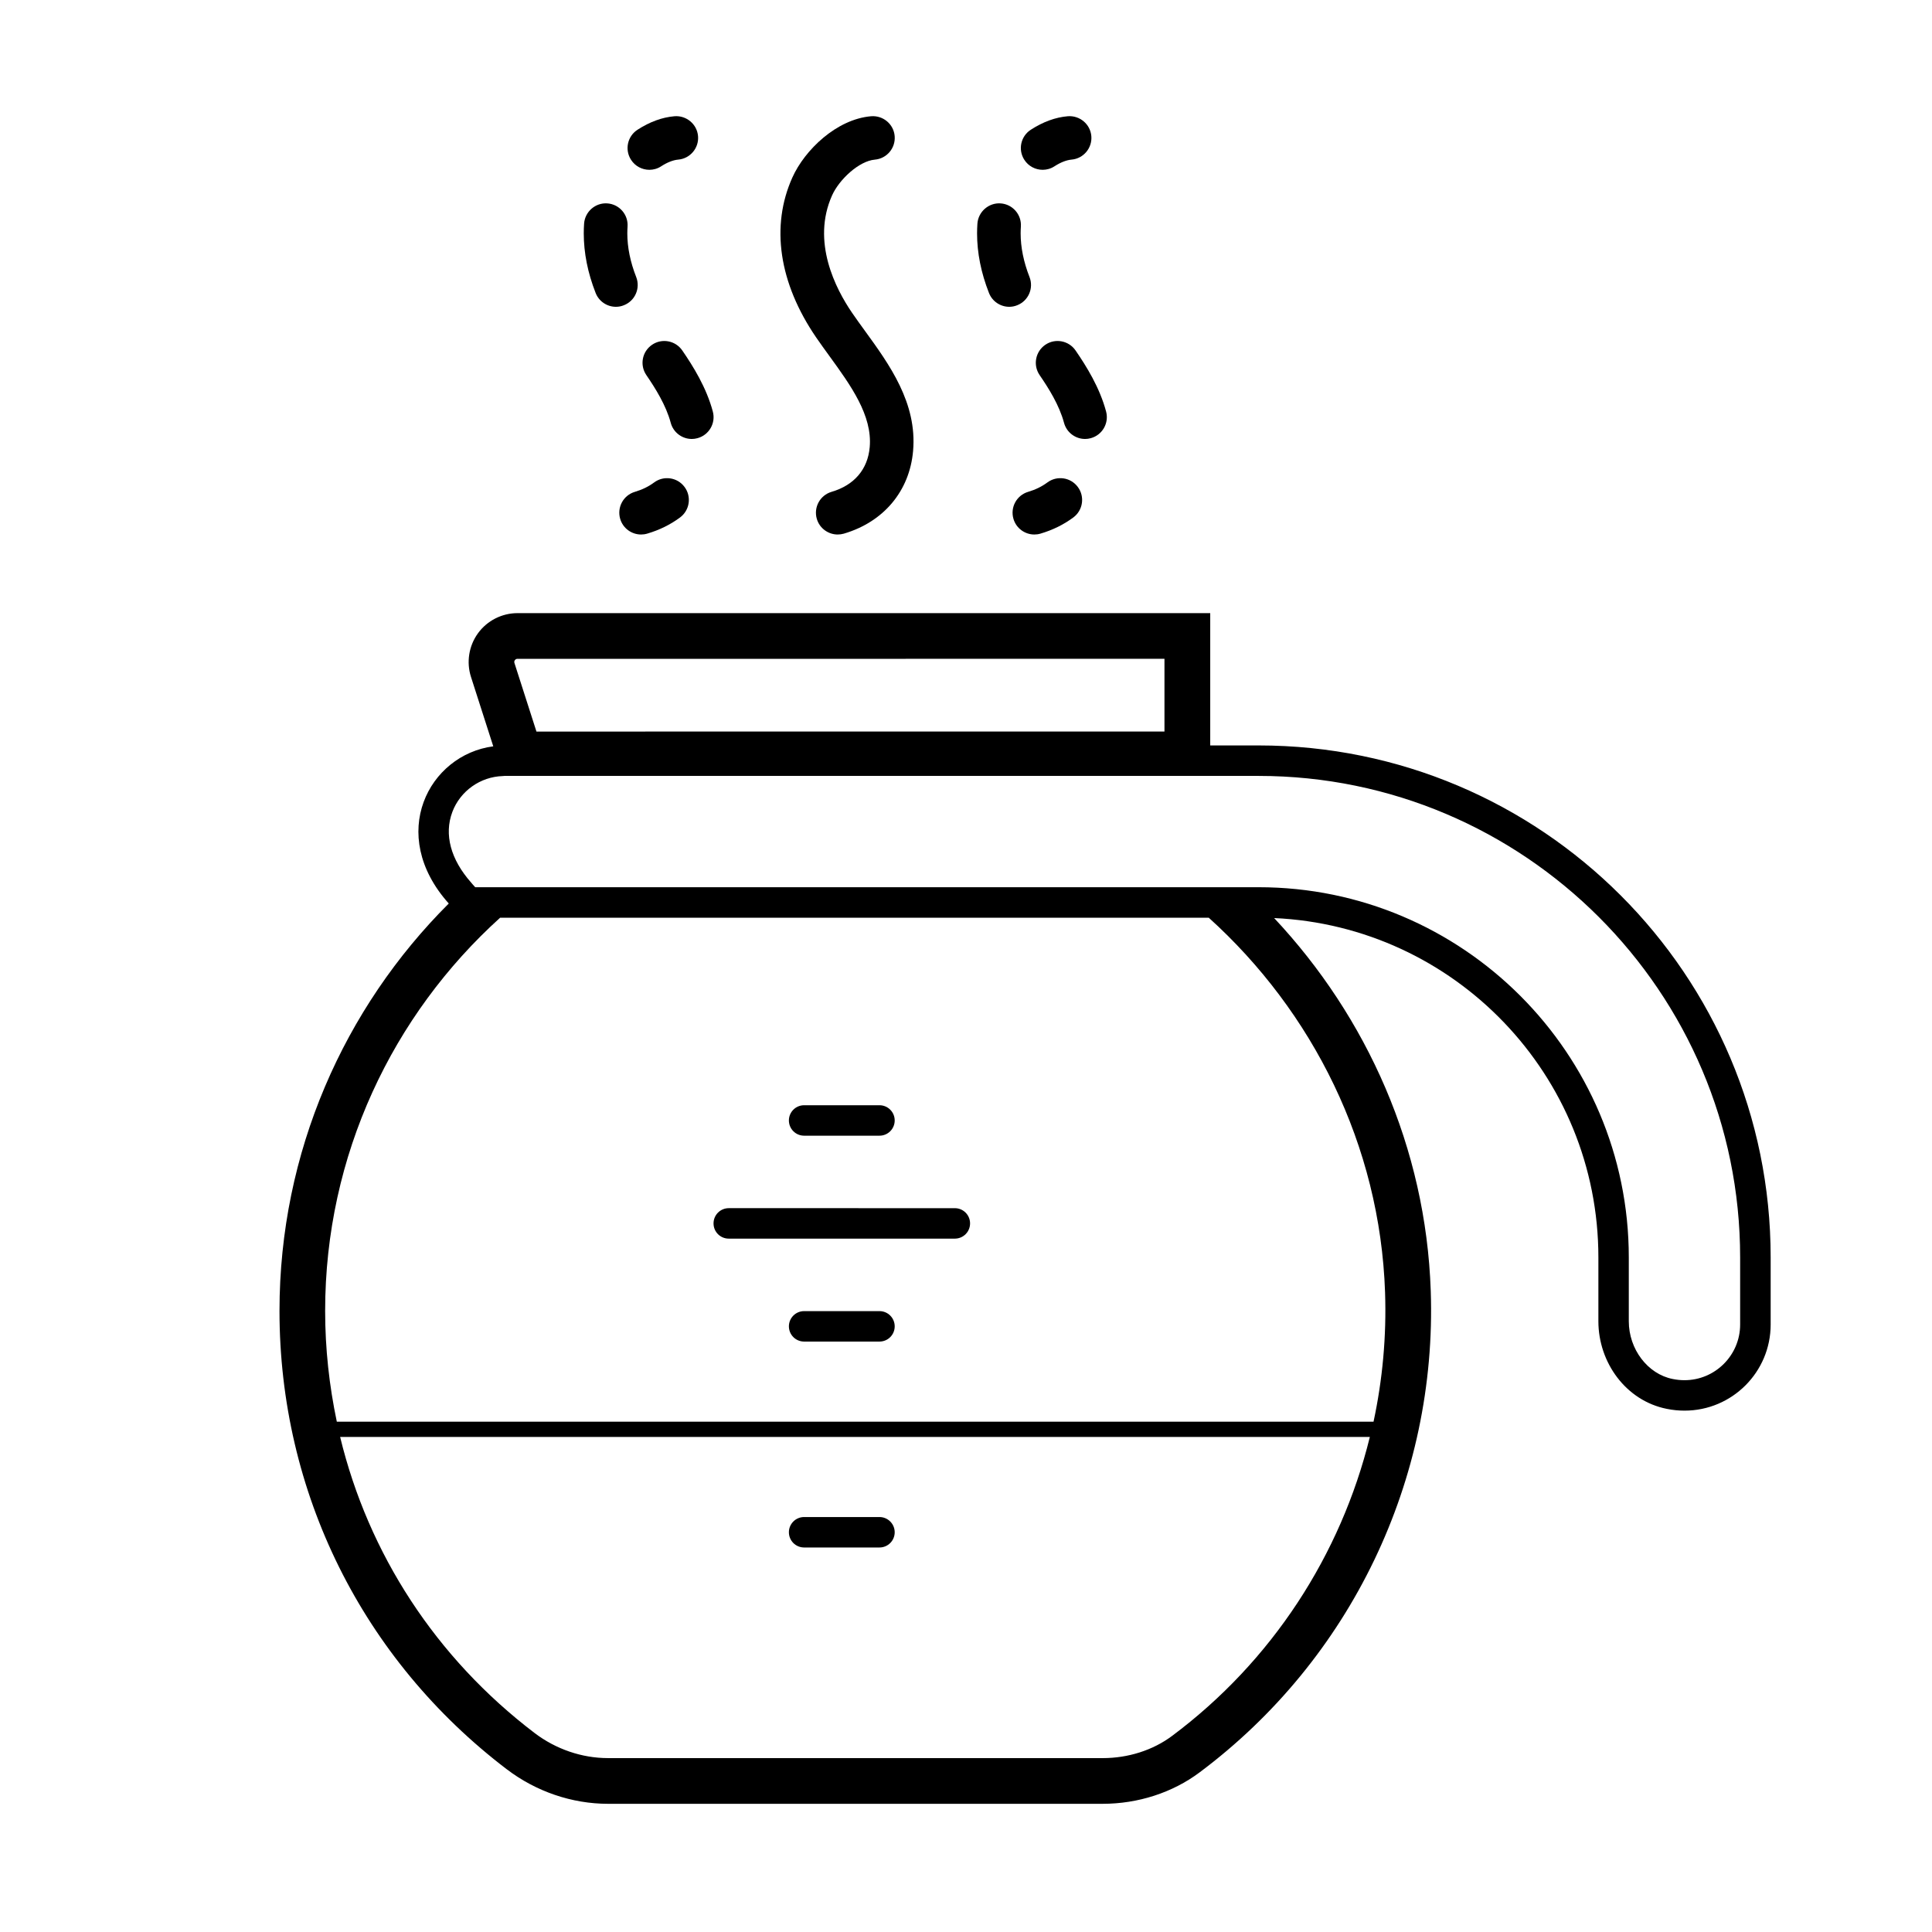 <?xml version="1.0" encoding="UTF-8"?>
<!-- Uploaded to: ICON Repo, www.svgrepo.com, Generator: ICON Repo Mixer Tools -->
<svg fill="#000000" width="800px" height="800px" version="1.1" viewBox="144 144 512 512" xmlns="http://www.w3.org/2000/svg">
 <g>
  <path d="m278.35 612.91c7.731 5.879 17.242 9.117 26.773 9.117h131.09c9.375 0 18.492-2.949 25.656-8.301 40.094-29.941 63.016-77.664 61.293-127.66-1.289-37.828-16.902-72.547-41.5-98.77 47.816 2.16 85.926 41.594 85.926 89.934v16.918c0 10.973 7.34 21.059 18.105 23.207 1.602 0.328 3.18 0.477 4.723 0.477 12.602 0 22.828-10.219 22.828-22.828v-17.777c0-74.934-60.758-135.68-135.69-135.68h-12.832v-35.066l-183.58 0.004c-4.125 0-8.039 1.988-10.465 5.324-2.426 3.332-3.121 7.664-1.859 11.586l5.902 18.387c-17.078 2.238-28.223 23.309-11.793 41.656-27.699 27.637-44.859 65.84-44.859 107.97 0 48.078 21.973 92.363 60.289 121.51zm-14.477-253.73c2.098-5.574 7.434-9.336 13.363-9.516 0.148-0.012 0.293-0.039 0.449-0.039h199.85c70.371 0 127.62 57.25 127.62 127.61v17.777c0 8.137-6.617 14.754-14.754 14.754-1.035 0-2.094-0.109-3.129-0.32-6.629-1.316-11.625-7.902-11.625-15.297v-16.918c0-54.098-44.008-98.109-98.109-98.109h-22.977l-168.24-0.004h-16.387c-0.402-0.41-0.738-0.832-1.105-1.258-5.371-6.066-7.203-12.711-4.953-18.684zm16.582-40.238c0.168-0.227 0.395-0.348 0.68-0.348l171.46-0.004v19.277l-166.43 0.004-5.836-18.18c-0.082-0.27-0.043-0.523 0.125-0.75zm-3.914 68.262h187.79c27.527 24.848 45.395 60.262 46.723 99.277 0.398 11.637-0.664 23.141-3.055 34.285l-274.74 0.004c-2.008-9.539-3.094-19.348-3.094-29.359 0-41.297 17.918-78.48 46.375-104.21zm230.48 137.6c-7.691 31.301-25.953 59.473-52.406 79.227-5.09 3.805-11.633 5.887-18.41 5.887l-131.09-0.004c-6.902 0-13.801-2.359-19.438-6.644-26.176-19.914-44.047-47.492-51.539-78.469z"/>
  <path d="m357.1 444.97h19.969c2.231 0 4.035-1.805 4.035-4.035 0-2.231-1.805-4.035-4.035-4.035h-19.969c-2.231 0-4.035 1.805-4.035 4.035 0 2.231 1.805 4.035 4.035 4.035z"/>
  <path d="m337.13 472.25h59.914c2.231 0 4.035-1.801 4.035-4.035 0-2.227-1.801-4.035-4.035-4.035l-59.914-0.004c-2.231 0-4.035 1.805-4.035 4.035-0.004 2.238 1.797 4.039 4.035 4.039z"/>
  <path d="m377.07 491.46h-19.969c-2.231 0-4.035 1.805-4.035 4.035s1.805 4.035 4.035 4.035h19.969c2.231 0 4.035-1.801 4.035-4.035 0-2.227-1.805-4.035-4.035-4.035z"/>
  <path d="m357.1 554.1h19.969c2.231 0 4.035-1.805 4.035-4.035 0-2.219-1.805-4.035-4.035-4.035h-19.969c-2.231 0-4.035 1.809-4.035 4.035 0 2.231 1.805 4.035 4.035 4.035z"/>
  <path d="m316.09 189c-1.895 0-3.75-0.93-4.852-2.641-1.734-2.676-0.969-6.25 1.711-7.977 3.234-2.094 6.531-3.301 9.801-3.578 3.144-0.25 5.969 2.086 6.238 5.258s-2.086 5.969-5.266 6.238c-1.34 0.117-2.894 0.727-4.5 1.766-0.973 0.637-2.059 0.934-3.133 0.934z"/>
  <path d="m327.32 260.33c-2.547 0-4.883-1.711-5.57-4.281-1.25-4.68-4.113-9.211-6.461-12.645-1.805-2.637-1.137-6.223 1.5-8.027 2.629-1.805 6.219-1.129 8.023 1.5 2.875 4.184 6.391 9.816 8.094 16.188 0.824 3.078-1.004 6.238-4.086 7.062-0.512 0.145-1.008 0.203-1.5 0.203zm-20.094-35.023c-2.309 0-4.484-1.395-5.375-3.664-2.094-5.332-3.148-10.641-3.148-15.797 0-0.859 0.027-1.727 0.09-2.586 0.223-3.184 3.016-5.586 6.156-5.359 3.184 0.223 5.582 2.981 5.359 6.156-0.039 0.594-0.062 1.191-0.062 1.781 0 3.703 0.793 7.598 2.352 11.57 1.164 2.969-0.293 6.324-3.262 7.484-0.691 0.289-1.406 0.414-2.109 0.414z"/>
  <path d="m313.89 285.65c-2.496 0-4.801-1.633-5.535-4.148-0.898-3.062 0.852-6.266 3.914-7.164 1.914-0.566 3.617-1.395 5.055-2.465 2.547-1.914 6.168-1.395 8.078 1.164 1.91 2.551 1.391 6.168-1.164 8.082-2.543 1.898-5.477 3.344-8.719 4.297-0.543 0.16-1.094 0.234-1.629 0.234z"/>
  <path d="m366 285.65c-2.496 0-4.801-1.629-5.535-4.141-0.898-3.062 0.859-6.273 3.914-7.168 6-1.762 9.59-5.961 10.105-11.836 0.742-8.422-5.059-16.402-10.664-24.129-1.223-1.684-2.418-3.332-3.531-4.953-9.871-14.43-12.109-29.492-6.289-42.414 3.273-7.269 11.699-15.426 20.859-16.203 3.168-0.25 5.973 2.082 6.238 5.254 0.27 3.18-2.082 5.969-5.258 6.246-4.207 0.359-9.445 5.281-11.316 9.445-5.535 12.297 0.938 24.797 5.289 31.152 1.051 1.535 2.188 3.102 3.344 4.695 6.539 8.996 13.945 19.207 12.82 31.922-0.93 10.613-7.797 18.801-18.348 21.902-0.543 0.152-1.094 0.227-1.629 0.227z"/>
  <path d="m420.32 189c-1.895 0-3.754-0.93-4.856-2.641-1.734-2.676-0.969-6.25 1.711-7.977 3.234-2.094 6.531-3.301 9.801-3.578 3.156-0.25 5.969 2.086 6.238 5.258s-2.082 5.969-5.254 6.238c-1.34 0.117-2.894 0.727-4.508 1.766-0.977 0.637-2.066 0.934-3.133 0.934z"/>
  <path d="m431.55 260.33c-2.551 0-4.883-1.711-5.574-4.281-1.25-4.68-4.109-9.211-6.465-12.645-1.801-2.637-1.125-6.223 1.5-8.027 2.625-1.805 6.219-1.129 8.023 1.5 2.875 4.184 6.391 9.816 8.094 16.188 0.82 3.078-1.008 6.238-4.082 7.062-0.5 0.145-1.004 0.203-1.496 0.203zm-20.086-35.023c-2.309 0-4.488-1.395-5.375-3.664-2.098-5.332-3.156-10.641-3.156-15.797 0-0.859 0.035-1.727 0.09-2.586 0.227-3.184 3.035-5.586 6.16-5.359 3.18 0.223 5.582 2.981 5.359 6.156-0.039 0.594-0.062 1.191-0.062 1.781 0 3.703 0.793 7.598 2.348 11.57 1.168 2.969-0.293 6.324-3.254 7.484-0.699 0.289-1.414 0.414-2.109 0.414z"/>
  <path d="m418.11 285.65c-2.496 0-4.801-1.633-5.535-4.148-0.898-3.062 0.852-6.266 3.914-7.164 1.914-0.566 3.609-1.395 5.051-2.465 2.551-1.914 6.168-1.395 8.082 1.164 1.91 2.551 1.391 6.168-1.164 8.082-2.547 1.898-5.481 3.344-8.719 4.297-0.543 0.16-1.086 0.234-1.629 0.234z"/>
 </g>
</svg>